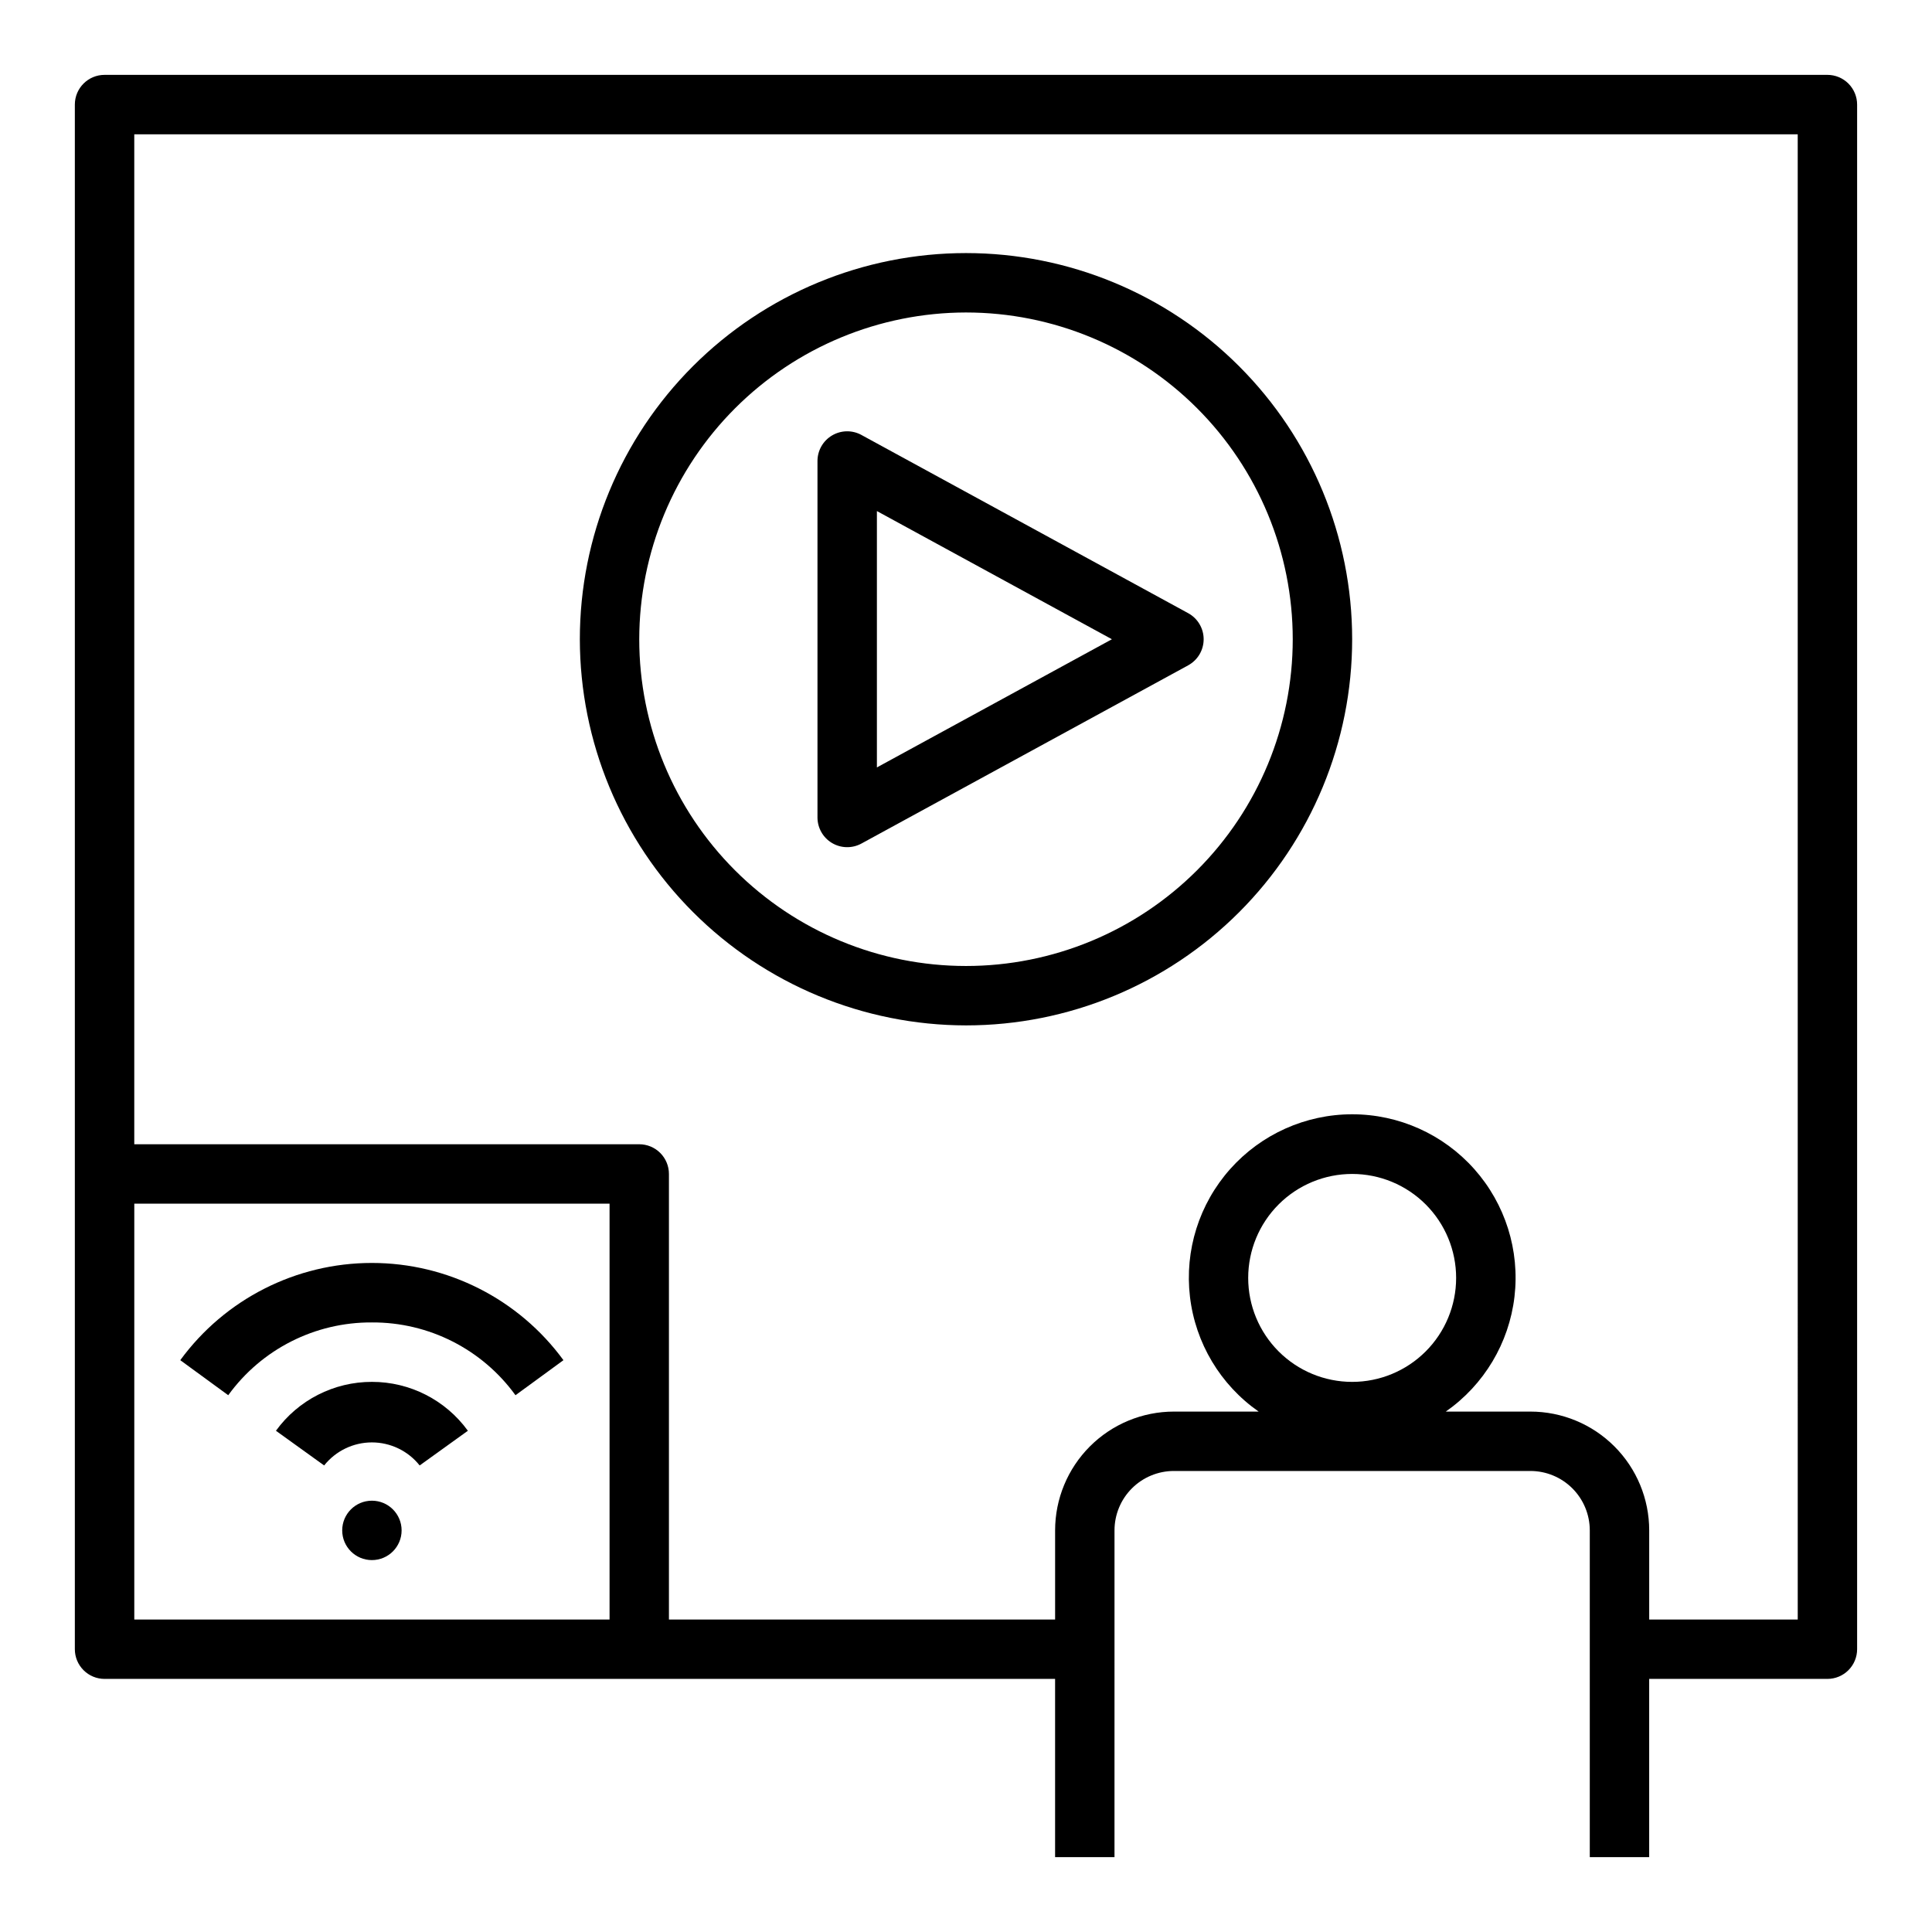 <?xml version="1.0" encoding="UTF-8"?>
<!-- Uploaded to: ICON Repo, www.svgrepo.com, Generator: ICON Repo Mixer Tools -->
<svg fill="#000000" width="800px" height="800px" version="1.1" viewBox="144 144 512 512" xmlns="http://www.w3.org/2000/svg">
 <g>
  <path d="m628.29 163.84h-456.58c-4.348 0-7.875 3.527-7.875 7.875v409.34c0 2.09 0.832 4.09 2.309 5.566 1.477 1.477 3.477 2.305 5.566 2.305h251.9v47.23h15.742l0.004-86.59c0-4.176 1.656-8.18 4.609-11.133s6.957-4.609 11.133-4.609h94.465c4.176 0 8.18 1.656 11.133 4.609s4.613 6.957 4.613 11.133v86.594h15.742v-47.234h47.234c2.086 0 4.09-0.828 5.566-2.305 1.473-1.477 2.305-3.477 2.305-5.566v-409.34c0-2.09-0.832-4.09-2.305-5.566-1.477-1.477-3.481-2.309-5.566-2.309zm-322.75 409.35h-125.95v-110.21h125.95zm196.8-62.977c-7.309 0-14.316-2.902-19.484-8.07-5.168-5.168-8.07-12.176-8.07-19.48 0-7.309 2.902-14.316 8.07-19.484 5.168-5.168 12.176-8.07 19.484-8.07 7.305 0 14.312 2.902 19.48 8.07 5.168 5.168 8.07 12.176 8.07 19.484 0 7.305-2.902 14.312-8.07 19.48-5.168 5.168-12.176 8.07-19.48 8.07zm118.08 62.977h-39.363v-23.617c0-8.352-3.316-16.359-9.223-22.266s-13.914-9.223-22.266-9.223h-22.418c10.133-7.082 16.758-18.156 18.203-30.434 1.441-12.281-2.434-24.59-10.648-33.828-8.215-9.238-19.988-14.527-32.352-14.527-12.363 0-24.137 5.289-32.355 14.527-8.215 9.238-12.09 21.547-10.645 33.828 1.441 12.277 8.066 23.352 18.203 30.434h-22.453c-8.352 0-16.359 3.316-22.266 9.223-5.902 5.906-9.223 13.914-9.223 22.266v23.617h-102.34v-118.08c0-2.086-0.828-4.09-2.305-5.566-1.477-1.477-3.481-2.305-5.566-2.305h-133.82v-267.65h440.83z"/>
  <path d="m250.43 549.57c0 4.348-3.523 7.871-7.871 7.871s-7.871-3.523-7.871-7.871 3.523-7.871 7.871-7.871 7.871 3.523 7.871 7.871"/>
  <path d="m242.56 494.46c15.051-0.09 29.219 7.094 38.047 19.289l12.715-9.289h-0.004c-11.848-16.195-30.711-25.766-50.773-25.766-20.066 0-38.926 9.57-50.773 25.766l12.715 9.289h-0.004c8.832-12.203 23.016-19.387 38.078-19.289z"/>
  <path d="m242.56 510.21c-10.066-0.012-19.527 4.809-25.434 12.957l12.777 9.195h-0.004c3.07-3.859 7.731-6.109 12.66-6.109 4.93 0 9.59 2.25 12.656 6.109l12.777-9.195c-5.91-8.148-15.367-12.969-25.434-12.957z"/>
  <path d="m400 415.74c27.141 0 53.168-10.781 72.359-29.973 19.195-19.191 29.977-45.223 29.977-72.363s-10.781-53.172-29.977-72.363c-19.191-19.191-45.219-29.973-72.359-29.973-27.145 0-53.172 10.781-72.363 29.973-19.191 19.191-29.973 45.223-29.973 72.363 0.031 27.133 10.82 53.145 30.008 72.328 19.184 19.184 45.195 29.977 72.328 30.008zm0-188.93c22.965 0 44.988 9.125 61.227 25.363 16.242 16.238 25.363 38.266 25.363 61.23s-9.121 44.992-25.363 61.23c-16.238 16.238-38.262 25.363-61.227 25.363-22.969 0-44.992-9.125-61.23-25.363s-25.363-38.266-25.363-61.23c0.027-22.957 9.16-44.965 25.391-61.199 16.234-16.234 38.246-25.367 61.203-25.395z"/>
  <path d="m364.5 367.41c2.387 1.414 5.348 1.469 7.785 0.141l86.594-47.23v-0.004c2.527-1.379 4.102-4.027 4.102-6.91s-1.574-5.531-4.102-6.91l-86.594-47.23v-0.004c-2.438-1.332-5.398-1.277-7.789 0.141-2.391 1.418-3.856 3.992-3.856 6.773v94.461c0.004 2.781 1.469 5.356 3.859 6.773zm11.887-87.973 62.281 33.969-62.281 33.969z"/>
 </g>
</svg>